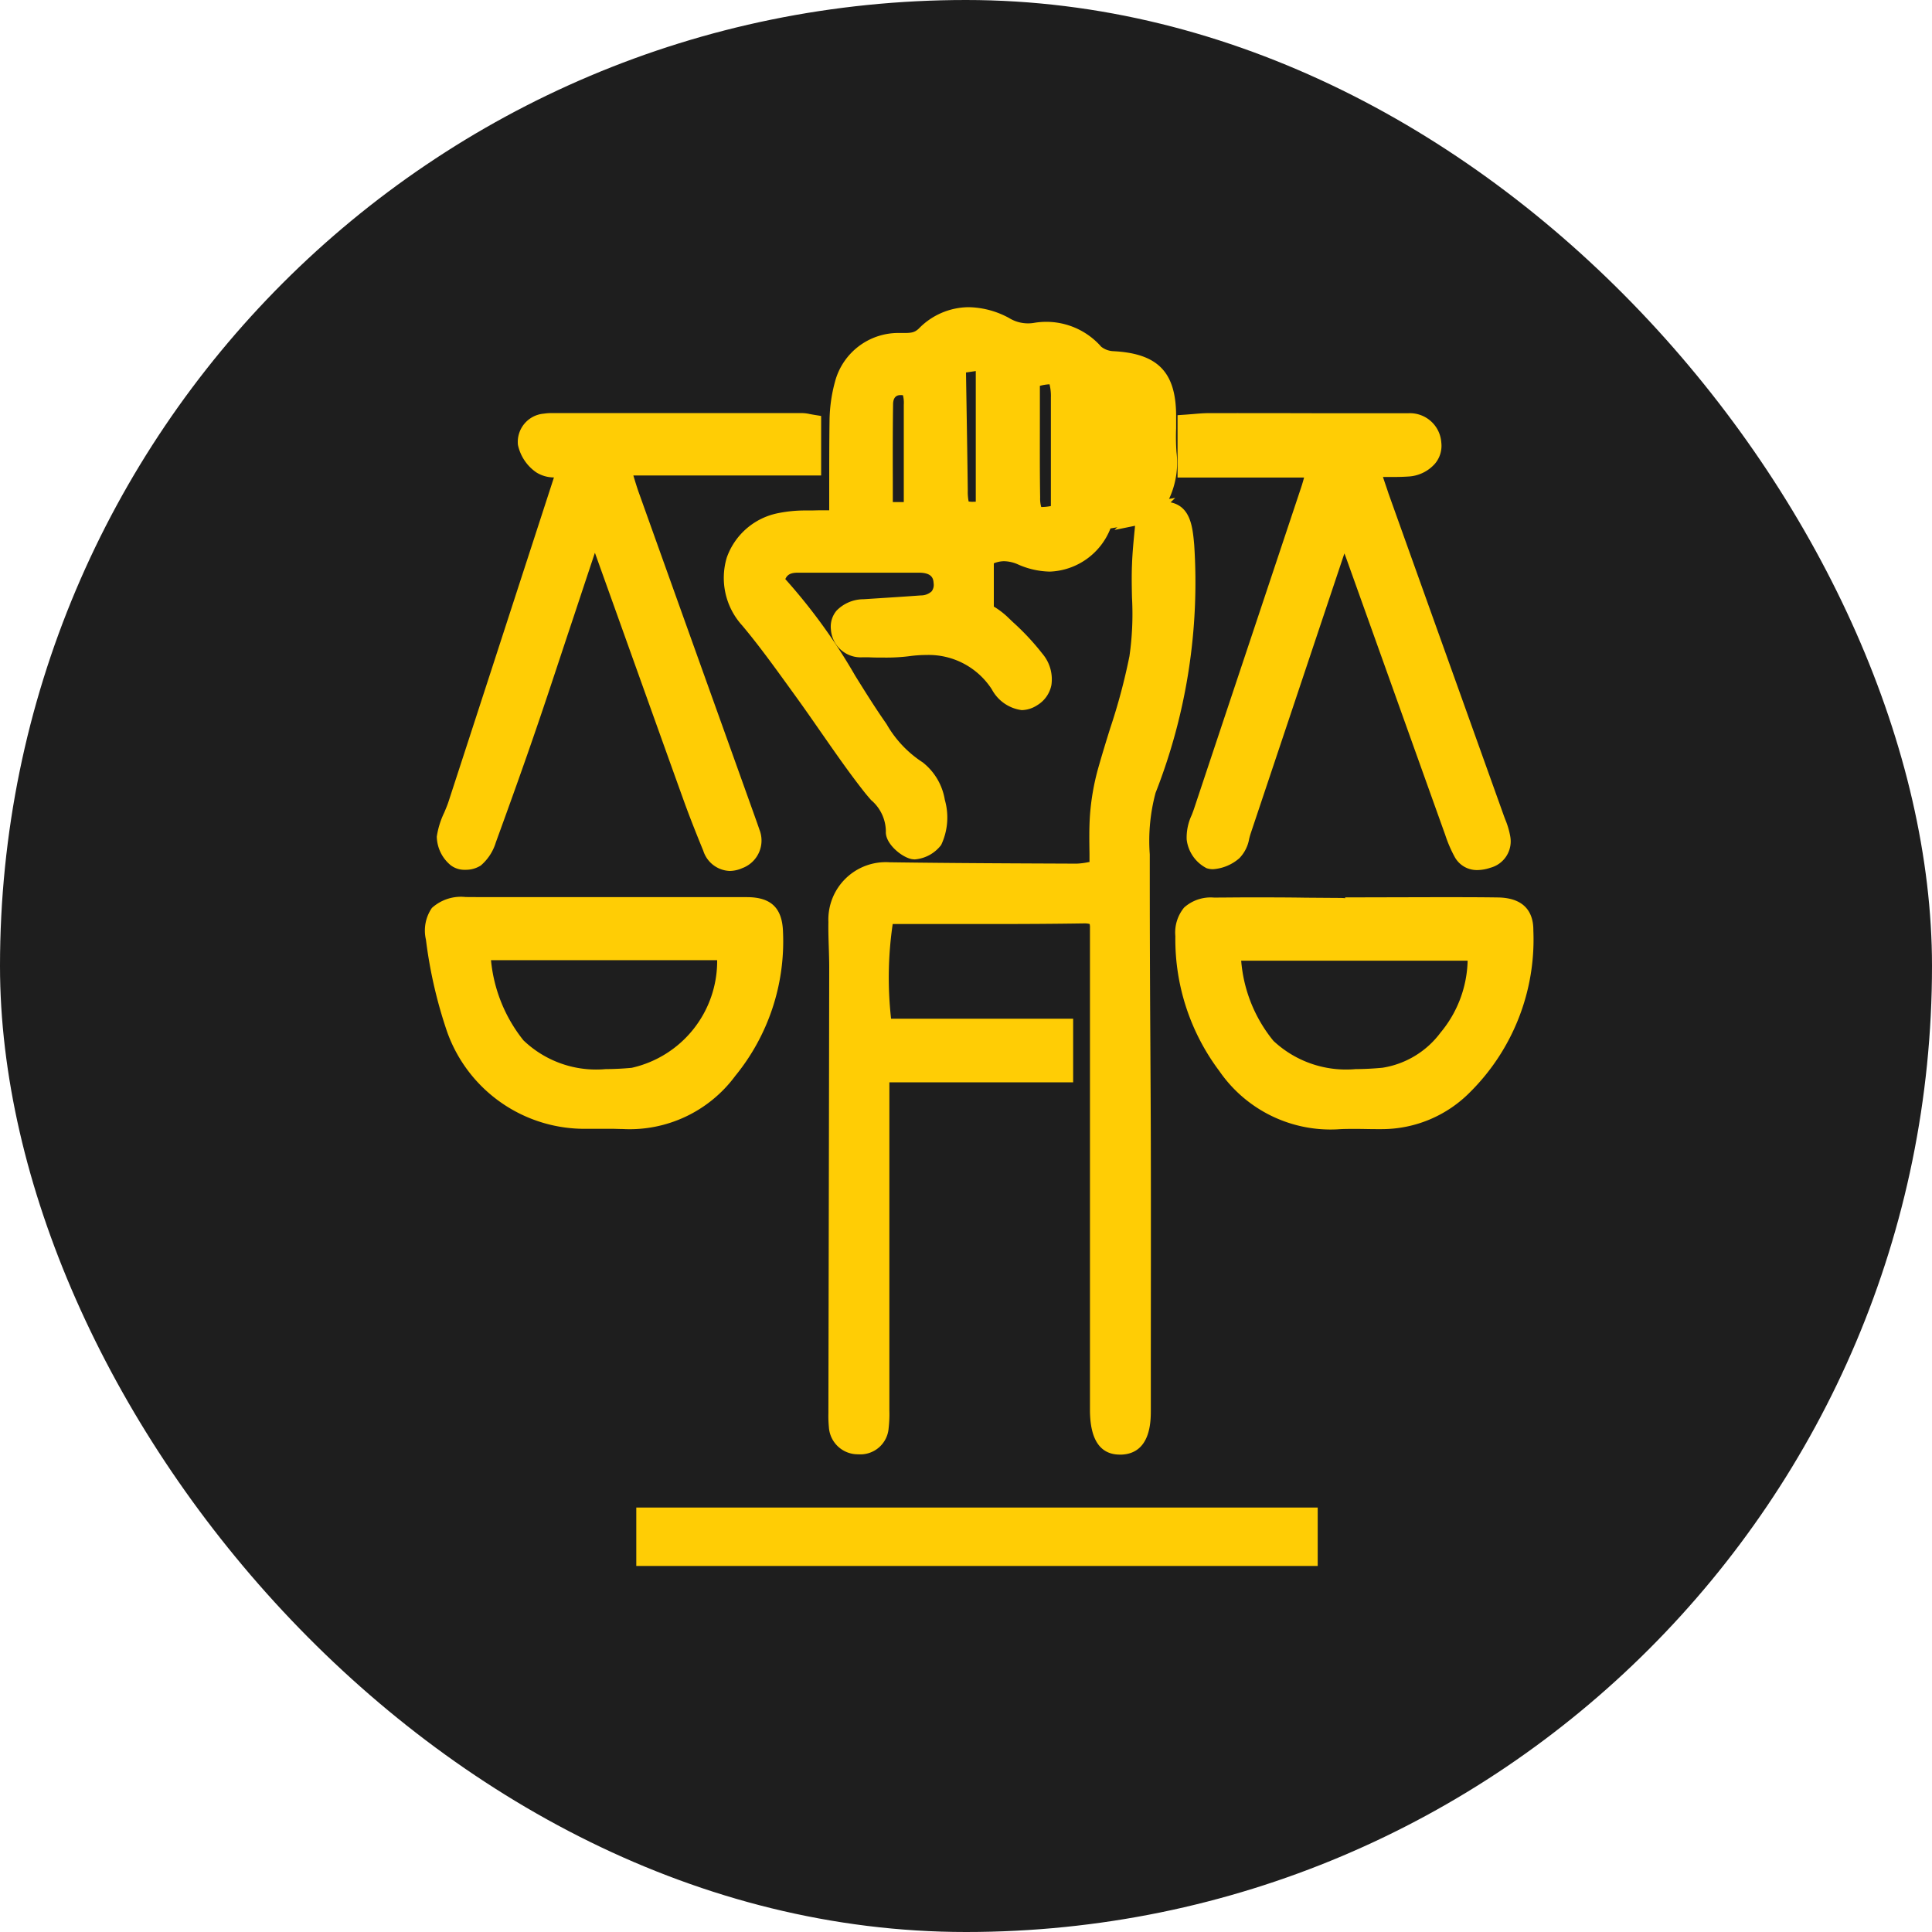 <svg id="calander_icon" data-name="calander icon" xmlns="http://www.w3.org/2000/svg" width="50" height="50" viewBox="0 0 50 50">
  <rect id="Rectangle_712" data-name="Rectangle 712" width="50" height="50" rx="25" fill="#1e1e1e"/>
  <g id="MVZM7B" transform="translate(-179.26 -301.55)">
    <g id="Group_313" data-name="Group 313" transform="translate(190.51 309.753)">
      <path id="Path_442" data-name="Path 442" d="M260.449,314.82,259.36,315a1.489,1.489,0,0,1-2.118.929,1.016,1.016,0,0,0-.98.043v1.411a3.067,3.067,0,0,1,.416.3,7.8,7.8,0,0,1,.892.937c.3.406.241.778-.067.97s-.542.091-.84-.338a2.273,2.273,0,0,0-2.367-.967,7.472,7.472,0,0,1-1.171.024.528.528,0,0,1-.584-.494c-.028-.3.207-.482.618-.509.5-.033.991-.062,1.485-.1.357-.027.586-.221.559-.583s-.279-.507-.637-.5c-1.043.006-2.086,0-3.129,0a.535.535,0,0,0-.582.4c.009.05,0,.1.027.13a26.55,26.55,0,0,1,2.612,3.726,3.239,3.239,0,0,0,1.058,1.12,1.7,1.7,0,0,1,.393,1.774.651.651,0,0,1-.526.261c-.186-.05-.461-.3-.451-.451.038-.559-.333-.835-.624-1.208-.626-.8-1.183-1.661-1.782-2.486-.445-.614-.884-1.235-1.374-1.812a1.485,1.485,0,0,1,.811-2.506,4.26,4.26,0,0,1,.775-.066c.254-.01.509,0,.734,0,0-.9-.012-1.721.006-2.541a3.792,3.792,0,0,1,.131-.962,1.441,1.441,0,0,1,1.45-1.086.813.813,0,0,0,.649-.184,1.641,1.641,0,0,1,2.043-.228,1.2,1.2,0,0,0,.787.154,1.641,1.641,0,0,1,1.53.537.775.775,0,0,0,.492.2c1,.052,1.373.424,1.381,1.4,0,.326-.022.654.006.977a1.694,1.694,0,0,1-.56,1.568Zm-3-3.473c0,1.054-.012,2.069.005,3.083.009.514.135.578.778.422,0-.992,0-2,0-3.017C258.23,311.215,258.133,311.153,257.451,311.348Zm-1.156-.481-.756.111c.018,1.161.038,2.218.05,3.275.006.527.066.578.706.517Zm-1.861,3.931c0-.945,0-1.851,0-2.757,0-.244.006-.516-.339-.512a.436.436,0,0,0-.439.475c-.014.927-.006,1.855-.006,2.794Zm5.46-2.871c-.235.093-.467.136-.471.194-.031.529-.029,1.061-.014,1.591,0,.042.182.12.267.107s.206-.121.208-.19C259.9,313.1,259.894,312.562,259.894,311.927Z" transform="translate(-242.042 -309.753)" fill="#ffcd05"/>
      <path id="Path_442_-_Outline" data-name="Path 442 - Outline" d="M255.862,309.5a2.26,2.26,0,0,1,1.043.279.935.935,0,0,0,.635.129,1.891,1.891,0,0,1,1.751.615.545.545,0,0,0,.321.116c1.14.06,1.609.538,1.618,1.651,0,.115,0,.231,0,.343a5.7,5.7,0,0,0,.009.615,2.215,2.215,0,0,1-.192,1.214l.16-.027-.42.406a1.945,1.945,0,0,1-.2.189l-.125-.139.029.172-.96.163a1.757,1.757,0,0,1-1.564,1.117,2.112,2.112,0,0,1-.823-.183.933.933,0,0,0-.363-.086.715.715,0,0,0-.269.055v1.119a2.111,2.111,0,0,1,.339.254l.157.15a6.417,6.417,0,0,1,.763.818,1.024,1.024,0,0,1,.231.811.787.787,0,0,1-.367.52.762.762,0,0,1-.4.127,1.029,1.029,0,0,1-.773-.535,1.944,1.944,0,0,0-1.7-.892,3.241,3.241,0,0,0-.43.03,4.751,4.751,0,0,1-.64.037c-.146,0-.293,0-.434-.008l-.135,0a.772.772,0,0,1-.827-.72.642.642,0,0,1,.147-.488.981.981,0,0,1,.7-.294l.449-.029c.339-.022.69-.044,1.034-.07a.406.406,0,0,0,.278-.106.278.278,0,0,0,.05-.208c-.007-.1-.021-.274-.38-.274h-.006c-.452,0-.921,0-1.432,0s-1.047,0-1.7,0c-.195,0-.275.062-.32.166a14.858,14.858,0,0,1,1.808,2.5c.249.4.506.813.776,1.2l.04.059a2.881,2.881,0,0,0,.933.985,1.549,1.549,0,0,1,.571.969,1.66,1.66,0,0,1-.095,1.168.952.952,0,0,1-.678.373.45.45,0,0,1-.117-.015c-.264-.071-.656-.408-.636-.709a1.073,1.073,0,0,0-.382-.811c-.062-.072-.127-.146-.189-.226-.4-.508-.768-1.043-1.129-1.56-.214-.308-.435-.626-.658-.933l-.159-.22c-.383-.529-.778-1.076-1.2-1.578a1.831,1.831,0,0,1-.4-1.759,1.773,1.773,0,0,1,1.341-1.152,3.492,3.492,0,0,1,.68-.067l.141,0c.091,0,.188-.005.3-.005h.189q0-.26,0-.513c0-.615,0-1.2.008-1.782a3.989,3.989,0,0,1,.14-1.026,1.694,1.694,0,0,1,1.684-1.267h.085c.2,0,.288-.008.4-.113A1.82,1.82,0,0,1,255.862,309.5Zm1.532.919a1.505,1.505,0,0,1-.72-.2,1.4,1.4,0,0,0-1.754.187.961.961,0,0,1-.739.253H254.1a1.193,1.193,0,0,0-1.216.906,3.5,3.5,0,0,0-.121.9c-.013.579-.01,1.157-.008,1.769,0,.25,0,.5,0,.766v.25h-.25c-.138,0-.286,0-.44,0-.109,0-.2,0-.284.005l-.146.005a3.075,3.075,0,0,0-.584.054,1.284,1.284,0,0,0-.979.823,1.319,1.319,0,0,0,.3,1.278c.438.516.839,1.071,1.227,1.608l.158.219c.226.311.448.631.664.941.356.512.725,1.042,1.113,1.539.054.07.112.136.172.206a1.544,1.544,0,0,1,.5,1.148.612.612,0,0,0,.257.215.5.5,0,0,0,.265-.162,1.188,1.188,0,0,0,.015-.767,1.1,1.1,0,0,0-.325-.643,3.309,3.309,0,0,1-1.1-1.139l-.04-.058c-.277-.4-.537-.82-.789-1.224a14.125,14.125,0,0,0-1.8-2.469.356.356,0,0,1-.092-.236c0-.008,0-.015,0-.023l-.01-.057.016-.06a.776.776,0,0,1,.817-.583h.006c.651,0,1.19,0,1.7,0s.978,0,1.43,0h.009a.785.785,0,0,1,.879.736.766.766,0,0,1-.17.572.877.877,0,0,1-.62.279c-.347.026-.7.048-1.039.07l-.449.029a.536.536,0,0,0-.356.12.143.143,0,0,0-.03.117c.008.084.024.26.341.267l.137,0c.139,0,.282.008.421.008a4.27,4.27,0,0,0,.574-.033,3.742,3.742,0,0,1,.5-.035,2.443,2.443,0,0,1,2.109,1.106c.145.209.271.32.363.32a.28.28,0,0,0,.139-.051.286.286,0,0,0,.141-.189.576.576,0,0,0-.143-.42,5.954,5.954,0,0,0-.705-.753l-.159-.153a1.741,1.741,0,0,0-.271-.2c-.043-.027-.082-.052-.115-.076l-.106-.075v-1.689l.13-.071a1.311,1.311,0,0,1,.639-.179,1.418,1.418,0,0,1,.559.125,1.619,1.619,0,0,0,.627.143c.5,0,.888-.317,1.164-.943l.054-.123,1.153-.2a1.459,1.459,0,0,0,.4-1.29,6.144,6.144,0,0,1-.011-.669c0-.108,0-.22,0-.328-.007-.841-.275-1.111-1.145-1.156a1.022,1.022,0,0,1-.663-.277,1.39,1.39,0,0,0-1.31-.459A1.5,1.5,0,0,1,257.393,310.423Zm-.849.155V315l-.226.022c-.158.015-.262.021-.349.021-.622,0-.627-.435-.631-.784-.009-.753-.021-1.5-.034-2.3-.005-.318-.011-.643-.016-.976l0-.22Zm-.5,3.96v-3.381l-.253.037q.006.385.012.756c.013.795.025,1.546.034,2.3a1.288,1.288,0,0,0,.022.282.514.514,0,0,0,.11.008Zm1.9-3.538h0c.538,0,.54.523.541.835,0,.718,0,1.444,0,2.146q0,.438,0,.872v.2l-.191.046a2.256,2.256,0,0,1-.515.082c-.559,0-.568-.52-.572-.742-.012-.717-.01-1.42-.007-2.164q0-.457,0-.923v-.189l.181-.052A2.175,2.175,0,0,1,257.941,311Zm.014.5h-.014a1.152,1.152,0,0,0-.241.04q0,.369,0,.733c0,.741-.005,1.441.007,2.154a.789.789,0,0,0,.028.248.251.251,0,0,0,.044,0,1.185,1.185,0,0,0,.206-.025q0-.335,0-.672c0-.7,0-1.427,0-2.143A1.27,1.27,0,0,0,257.955,311.5Zm-3.854-.221c.58,0,.581.524.582.748v.014c0,.651,0,1.3,0,1.965v1.042H253.4v-.25q0-.388,0-.774c0-.664,0-1.35.007-2.024a.686.686,0,0,1,.686-.721Zm.06.507a.186.186,0,0,0-.06-.007c-.051,0-.193,0-.2.228-.01.669-.009,1.354-.007,2.015q0,.262,0,.525h.284v-.542c0-.664,0-1.314,0-1.964v-.014A.794.794,0,0,0,254.162,311.786Zm5.983-.227v.368c0,.155,0,.3,0,.448,0,.439,0,.854-.011,1.261a.528.528,0,0,1-.42.429.391.391,0,0,1-.058,0c-.124,0-.488-.086-.5-.35-.018-.628-.014-1.141.014-1.614.012-.208.2-.269.4-.333.07-.022.149-.048.225-.078Z" transform="translate(-242.042 -309.753)" fill="#ffcd05"/>
      <path id="Path_443" data-name="Path 443" d="M278.482,348.378c.811-.166.947-.017,1.022.829a14.911,14.911,0,0,1-.985,6.315,6.428,6.428,0,0,0-.161,2.055c-.006,2.365.021,4.73.027,7.1q.009,3.455,0,6.911c0,.617-.156.879-.514.9-.388.019-.561-.256-.561-.912q0-5.965,0-11.931c0-.174-.006-.348,0-.521.008-.3-.106-.387-.433-.382-1.7.026-3.407.012-5.108.012a8.508,8.508,0,0,0-.078,2.95h4.683v1.147h-4.756v.76q0,3.944,0,7.889a3.9,3.9,0,0,1-.016.52.49.49,0,0,1-.534.461.5.5,0,0,1-.516-.486,3.554,3.554,0,0,1-.01-.391q.011-5.737.021-11.473c0-.391-.029-.781-.022-1.172a1.237,1.237,0,0,1,1.37-1.3c1.6.023,3.2.029,4.806.035a4.427,4.427,0,0,0,.585-.084c0-.476-.026-.948.008-1.416a5.981,5.981,0,0,1,.2-1.139c.268-.983.644-1.944.824-2.942a17,17,0,0,0,.068-2.4c.016-.449.073-.9.112-1.346Z" transform="translate(-260.098 -343.289)" fill="#ffcd05"/>
      <path id="Path_443_-_Outline" data-name="Path 443 - Outline" d="M278.811,347.713l-.031.364a1.633,1.633,0,0,1,.164-.009c.71,0,.765.619.81,1.117a14.908,14.908,0,0,1-1,6.42,4.785,4.785,0,0,0-.15,1.591c0,.128,0,.256,0,.381,0,1.445.005,2.915.014,4.337.005.9.011,1.838.013,2.757.005,2.105,0,4.245,0,6.315v.6c0,.274,0,1.109-.752,1.145h-.048c-.514,0-.775-.391-.775-1.163q0-4.4,0-8.794v-3.137c0-.063,0-.126,0-.188,0-.11,0-.225,0-.339a.4.4,0,0,0-.008-.111.5.5,0,0,0-.148-.015h-.023c-.718.011-1.481.016-2.474.016-.818,0-1.635,0-2.452,0a9.546,9.546,0,0,0-.042,2.45h4.712v1.647h-4.756V364.4q0,3.546,0,7.092c0,.033,0,.067,0,.1a3.153,3.153,0,0,1-.019.454.734.734,0,0,1-.79.677.749.749,0,0,1-.757-.709,3.052,3.052,0,0,1-.012-.355v-.063l.007-3.688q.008-3.893.014-7.786c0-.172-.006-.35-.011-.521-.007-.213-.014-.434-.01-.654a1.486,1.486,0,0,1,1.591-1.545h.033c1.634.023,3.318.029,4.8.035h0a1.789,1.789,0,0,0,.311-.04l.022,0c0-.072,0-.144,0-.215-.005-.329-.011-.67.013-1.007a6.215,6.215,0,0,1,.206-1.187c.1-.353.208-.707.315-1.049a15.552,15.552,0,0,0,.5-1.872,7.676,7.676,0,0,0,.066-1.515c-.006-.279-.012-.567,0-.852.011-.318.043-.637.073-.945l.006-.062-.534.109.575-.555.007-.076.091-.018Zm-.976,24.516h.024c.11-.005.275-.013.276-.646v-.6c0-2.069,0-4.209,0-6.313,0-.918-.008-1.852-.013-2.755-.009-1.423-.018-2.894-.014-4.341,0-.123,0-.248,0-.373a5.143,5.143,0,0,1,.178-1.763,14.44,14.44,0,0,0,.972-6.211c-.059-.658-.137-.661-.31-.661a1.587,1.587,0,0,0-.211.018q-.01.106-.021.212c-.03.3-.061.61-.071.912-.009.271,0,.553,0,.825a8.164,8.164,0,0,1-.074,1.614,15.924,15.924,0,0,1-.519,1.933c-.106.338-.216.687-.31,1.031a5.71,5.71,0,0,0-.19,1.091c-.023.316-.018.63-.012.963,0,.142,0,.289,0,.434v.216l-.213.032c-.08.012-.151.025-.22.038a2.163,2.163,0,0,1-.4.049c-1.491-.005-3.176-.011-4.813-.035h-.026a.987.987,0,0,0-1.091,1.054c0,.207,0,.422.01.629.006.176.012.358.012.539q-.006,3.893-.014,7.786l-.007,3.753a2.637,2.637,0,0,0,.009.3.254.254,0,0,0,.275.264h.014a.242.242,0,0,0,.265-.245,2.739,2.739,0,0,0,.014-.383c0-.035,0-.069,0-.1q0-3.546,0-7.092v-1.807h4.756v-.647h-4.65l-.031-.215a8.6,8.6,0,0,1,.1-3.084l.065-.152h.165c.878,0,1.758,0,2.637,0,.991,0,1.751,0,2.467-.016h.03a.684.684,0,0,1,.508.164.636.636,0,0,1,.148.475c0,.105,0,.21,0,.32,0,.065,0,.13,0,.195v3.137q0,4.4,0,8.794C277.56,372.229,277.739,372.229,277.835,372.229Z" transform="translate(-260.098 -343.289)" fill="#ffcd05"/>
      <path id="Path_444" data-name="Path 444" d="M195.952,331.942c-.275-.042-.506-.014-.645-.115a.917.917,0,0,1-.373-.54.491.491,0,0,1,.466-.53,1.51,1.51,0,0,1,.26-.012q3.193,0,6.386,0a1.79,1.79,0,0,1,.235.036v1.077h-4.947c.094.3.153.52.228.73q1.489,4.166,2.983,8.33c.051.143.1.286.152.429a.514.514,0,0,1-.308.695.477.477,0,0,1-.677-.316c-.181-.441-.357-.885-.518-1.333q-1.134-3.153-2.261-6.309c-.065-.182-.147-.357-.26-.629-.1.236-.174.393-.229.556-.488,1.46-.964,2.924-1.459,4.382-.355,1.046-.729,2.085-1.107,3.123a1.043,1.043,0,0,1-.3.483.488.488,0,0,1-.467.007.742.742,0,0,1-.275-.527,4.492,4.492,0,0,1,.293-.852C194.066,337.749,195,334.867,195.952,331.942Z" transform="translate(-192.53 -328.007)" fill="#ffcd05"/>
      <path id="Path_444_-_Outline" data-name="Path 444 - Outline" d="M195.584,330.495h.077q3.193,0,6.386,0a.927.927,0,0,1,.182.023l.092.017.21.034v1.54h-4.86c.044.146.083.274.126.4q1.168,3.266,2.339,6.531l.667,1.862c.043.121.088.245.13.37a.762.762,0,0,1-.445,1,.815.815,0,0,1-.324.072.747.747,0,0,1-.683-.522c-.213-.519-.379-.945-.522-1.343-.44-1.223-.885-2.468-1.316-3.671q-.472-1.319-.945-2.638l-.022-.06q-.273.819-.544,1.638c-.3.895-.6,1.819-.91,2.727-.371,1.092-.769,2.194-1.109,3.128a1.271,1.271,0,0,1-.39.6.716.716,0,0,1-.4.111.587.587,0,0,1-.377-.116.985.985,0,0,1-.362-.743,2.174,2.174,0,0,1,.192-.62c.042-.1.081-.191.111-.283.729-2.235,1.47-4.519,2.188-6.727l.541-1.665a.859.859,0,0,1-.457-.131,1.154,1.154,0,0,1-.475-.712.735.735,0,0,1,.672-.808A1.3,1.3,0,0,1,195.584,330.495Zm6.447.5q-3.186,0-6.371,0h-.076a.861.861,0,0,0-.141.008c-.048.008-.286.059-.261.252a.69.69,0,0,0,.271.369.779.779,0,0,0,.26.042c.082.006.175.013.276.028l.291.044-.728,2.241c-.717,2.208-1.459,4.492-2.188,6.728-.037.113-.082.22-.127.324a1.783,1.783,0,0,0-.155.477.538.538,0,0,0,.177.3.268.268,0,0,0,.065.007.3.3,0,0,0,.107-.017.793.793,0,0,0,.211-.364c.339-.931.736-2.03,1.105-3.117.308-.906.613-1.83.909-2.723q.274-.829.55-1.658c.039-.118.088-.229.144-.358.028-.065.059-.135.092-.215l.231-.556.231.556c.038.092.073.173.1.247.061.143.114.267.16.393q.473,1.319.945,2.638c.431,1.2.876,2.447,1.316,3.67.141.391.3.811.514,1.323.04.1.11.212.221.212a.322.322,0,0,0,.125-.03.268.268,0,0,0,.17-.385c-.04-.12-.084-.242-.127-.36l-.668-1.863q-1.17-3.266-2.339-6.532c-.052-.145-.1-.29-.146-.459-.026-.086-.053-.178-.085-.281l-.1-.324h5.037Z" transform="translate(-192.53 -328.007)" fill="#ffcd05"/>
      <path id="Path_445" data-name="Path 445" d="M344.6,331.89c.1.316.173.541.253.761q1.489,4.163,2.98,8.325a2.755,2.755,0,0,1,.159.495.46.46,0,0,1-.345.549.476.476,0,0,1-.63-.173,3.641,3.641,0,0,1-.249-.6q-1.261-3.52-2.518-7.041c-.08-.223-.171-.443-.3-.77-.1.252-.174.412-.23.579q-1.218,3.638-2.433,7.276c-.062.184-.089.42-.219.532a.779.779,0,0,1-.605.211.726.726,0,0,1-.348-.535,1.77,1.77,0,0,1,.177-.683q1.386-4.165,2.776-8.328c.054-.163.094-.33.164-.578h-3.353v-1.129c.187-.013.375-.036.563-.036q2.41,0,4.819,0h.326a.564.564,0,0,1,.617.539c.037.31-.24.573-.631.6C345.271,331.906,344.972,331.89,344.6,331.89Z" transform="translate(-320.397 -328.008)" fill="#ffcd05"/>
      <path id="Path_445_-_Outline" data-name="Path 445 - Outline" d="M343.39,330.5h2.195a.814.814,0,0,1,.863.76.717.717,0,0,1-.165.546.987.987,0,0,1-.7.332c-.108.007-.223.011-.365.011l-.28,0c.05.155.1.292.142.424q.858,2.4,1.716,4.795l1.264,3.53c.013.038.028.075.042.113a2.066,2.066,0,0,1,.128.428.707.707,0,0,1-.514.824,1.066,1.066,0,0,1-.334.059.652.652,0,0,1-.59-.344,3.372,3.372,0,0,1-.244-.57l-.025-.069q-.684-1.91-1.367-3.821-.576-1.61-1.152-3.22c-.02-.057-.041-.113-.064-.171q-.644,1.924-1.287,3.847-.569,1.7-1.138,3.4c-.014.041-.026.087-.039.136a.949.949,0,0,1-.254.505,1.158,1.158,0,0,1-.68.285.523.523,0,0,1-.168-.026.959.959,0,0,1-.516-.744,1.365,1.365,0,0,1,.131-.633c.021-.055.041-.107.058-.157q.759-2.28,1.52-4.56.628-1.884,1.256-3.768c.026-.077.048-.156.074-.249h-3.275V330.55l.233-.016.174-.014c.131-.011.266-.023.4-.023Q341.913,330.495,343.39,330.5Zm1.579.5H343.39q-1.476,0-2.952,0c-.1,0-.205.008-.313.017v.648h3.433l-.09.318c-.024.084-.044.159-.063.227-.036.133-.067.248-.105.361q-.627,1.884-1.256,3.768-.76,2.28-1.52,4.56c-.02.06-.043.12-.065.178a1.019,1.019,0,0,0-.1.4.563.563,0,0,0,.18.326h.008a.7.7,0,0,0,.354-.164.747.747,0,0,0,.1-.256c.015-.054.03-.111.048-.166q.57-1.7,1.138-3.4.647-1.936,1.295-3.872c.039-.117.086-.231.141-.362.028-.068.06-.144.094-.23l.236-.589.23.592c.043.112.082.211.118.3.069.174.128.324.182.474q.576,1.61,1.152,3.22.683,1.91,1.367,3.82l.025.07a2.954,2.954,0,0,0,.205.487.159.159,0,0,0,.157.095.59.59,0,0,0,.178-.034.215.215,0,0,0,.176-.273,1.671,1.671,0,0,0-.1-.325c-.016-.041-.031-.082-.046-.123l-1.264-3.53q-.858-2.4-1.716-4.8c-.053-.15-.1-.3-.159-.475-.029-.089-.06-.185-.1-.292l-.109-.328h.346c.123,0,.238,0,.347,0l.278,0c.13,0,.235,0,.331-.01a.5.5,0,0,0,.346-.153.216.216,0,0,0,.053-.168c-.027-.224-.134-.317-.371-.319h-.611Z" transform="translate(-320.397 -328.008)" fill="#ffcd05"/>
      <path id="Path_446" data-name="Path 446" d="M343.773,426.823c1.233,0,2.465-.009,3.7,0,.472,0,.681.188.678.6a5.35,5.35,0,0,1-1.559,4,2.957,2.957,0,0,1-2.167.89c-.369-.007-.738-.016-1.106,0a3.237,3.237,0,0,1-2.848-1.411,5.474,5.474,0,0,1-1.086-3.341c-.01-.53.19-.738.75-.745,1.063-.013,2.125,0,3.188.008.151,0,.3.013.451.02Zm-3.218,1.145c.29,2.5,1.361,3.519,3.966,3.269a3.124,3.124,0,0,0,2.417-3.269Z" transform="translate(-319.968 -411.555)" fill="#ffcd05"/>
      <path id="Path_446_-_Outline" data-name="Path 446 - Outline" d="M345.876,426.571c.623,0,1.13,0,1.6.007.771.008.929.469.925.855a5.566,5.566,0,0,1-1.635,4.181,3.211,3.211,0,0,1-2.283.96h-.062l-.093,0c-.169,0-.344-.006-.515-.006s-.337,0-.48.011a3.494,3.494,0,0,1-3.059-1.509,5.672,5.672,0,0,1-1.138-3.489,1.015,1.015,0,0,1,.228-.743,1.029,1.029,0,0,1,.769-.257c.28,0,.576-.005.9-.005.49,0,.987,0,1.468.008l.821.006c.07,0,.14,0,.209.007v-.021h.242Zm-1.4,5.5a2.692,2.692,0,0,0,1.936-.82,5.092,5.092,0,0,0,1.482-3.825c0-.209-.027-.346-.43-.35-.465,0-.97-.007-1.591-.007l-1.862,0,0,.047-.253-.012-.148-.008c-.1-.006-.2-.012-.293-.012l-.822-.006c-.48,0-.977-.008-1.464-.008-.326,0-.619,0-.9.005a.617.617,0,0,0-.417.1.554.554,0,0,0-.087.386,5.19,5.19,0,0,0,1.034,3.193,2.981,2.981,0,0,0,2.637,1.314c.152-.008.318-.012.507-.012s.353,0,.525.007l.093,0Zm-4.206-4.356h6.89l.023.224a3.44,3.44,0,0,1-.806,2.455,2.821,2.821,0,0,1-1.836,1.089c-.261.025-.511.038-.742.038a3.251,3.251,0,0,1-2.49-.886A4.419,4.419,0,0,1,340.306,428Zm6.427.5H340.84a3.744,3.744,0,0,0,.835,2.075,2.75,2.75,0,0,0,2.128.73c.216,0,.449-.012.695-.035a2.324,2.324,0,0,0,1.5-.908A3.015,3.015,0,0,0,346.7,428.218Z" transform="translate(-319.968 -411.555)" fill="#ffcd05"/>
      <path id="Path_447" data-name="Path 447" d="M194.947,426.818c1.213,0,2.426,0,3.639,0,.487,0,.673.17.688.658a5.249,5.249,0,0,1-1.181,3.562,3.153,3.153,0,0,1-2.713,1.282c-.3-.015-.607,0-.911,0a3.509,3.509,0,0,1-3.406-2.348,11.694,11.694,0,0,1-.535-2.332c-.087-.629.137-.813.78-.818C192.521,426.81,193.734,426.817,194.947,426.818Zm-3.264,1.131c.334,2.451,1.307,3.53,3.955,3.285a3.079,3.079,0,0,0,2.422-3.285Z" transform="translate(-190.51 -411.55)" fill="#ffcd05"/>
      <path id="Path_447_-_Outline" data-name="Path 447 - Outline" d="M192.79,426.565l2.157,0H197q.793,0,1.587,0c.629,0,.918.28.937.9a5.5,5.5,0,0,1-1.236,3.727,3.4,3.4,0,0,1-2.92,1.374c-.09,0-.186-.006-.3-.006l-.267,0-.274,0h-.057a3.774,3.774,0,0,1-3.64-2.514,11.9,11.9,0,0,1-.547-2.382,1.029,1.029,0,0,1,.155-.82,1.118,1.118,0,0,1,.871-.282C191.746,426.566,192.218,426.565,192.79,426.565Zm2.4.5h-.247l-2.157,0c-.571,0-1.041,0-1.48,0-.268,0-.435.039-.5.109a.6.6,0,0,0-.038.425,11.41,11.41,0,0,0,.523,2.282,3.245,3.245,0,0,0,3.172,2.182h.054l.268,0,.274,0c.124,0,.228,0,.326.007a2.887,2.887,0,0,0,2.507-1.189,5.014,5.014,0,0,0,1.125-3.4c-.01-.344-.084-.414-.439-.415q-1.244,0-2.488,0Zm-3.8.631h6.893l.02.229a3.332,3.332,0,0,1-2.648,3.555c-.251.023-.492.035-.715.035a3.218,3.218,0,0,1-2.5-.905,4.671,4.671,0,0,1-1.011-2.63Zm6.424.5h-5.847a3.908,3.908,0,0,0,.839,2.074,2.718,2.718,0,0,0,2.133.745c.208,0,.433-.011.669-.033A2.83,2.83,0,0,0,197.82,428.2Z" transform="translate(-190.51 -411.55)" fill="#ffcd05"/>
      <path id="Path_448" data-name="Path 448" d="M249.567,547.958v1.012H232.432v-1.012Z" transform="translate(-226.965 -516.896)" fill="#ffcd05"/>
      <path id="Path_448_-_Outline" data-name="Path 448 - Outline" d="M232.182,547.708h17.635v1.512H232.182Zm17.135.5H232.682v.512h16.635Z" transform="translate(-226.965 -516.896)" fill="#ffcd05"/>
    </g>
  </g>
</svg>

